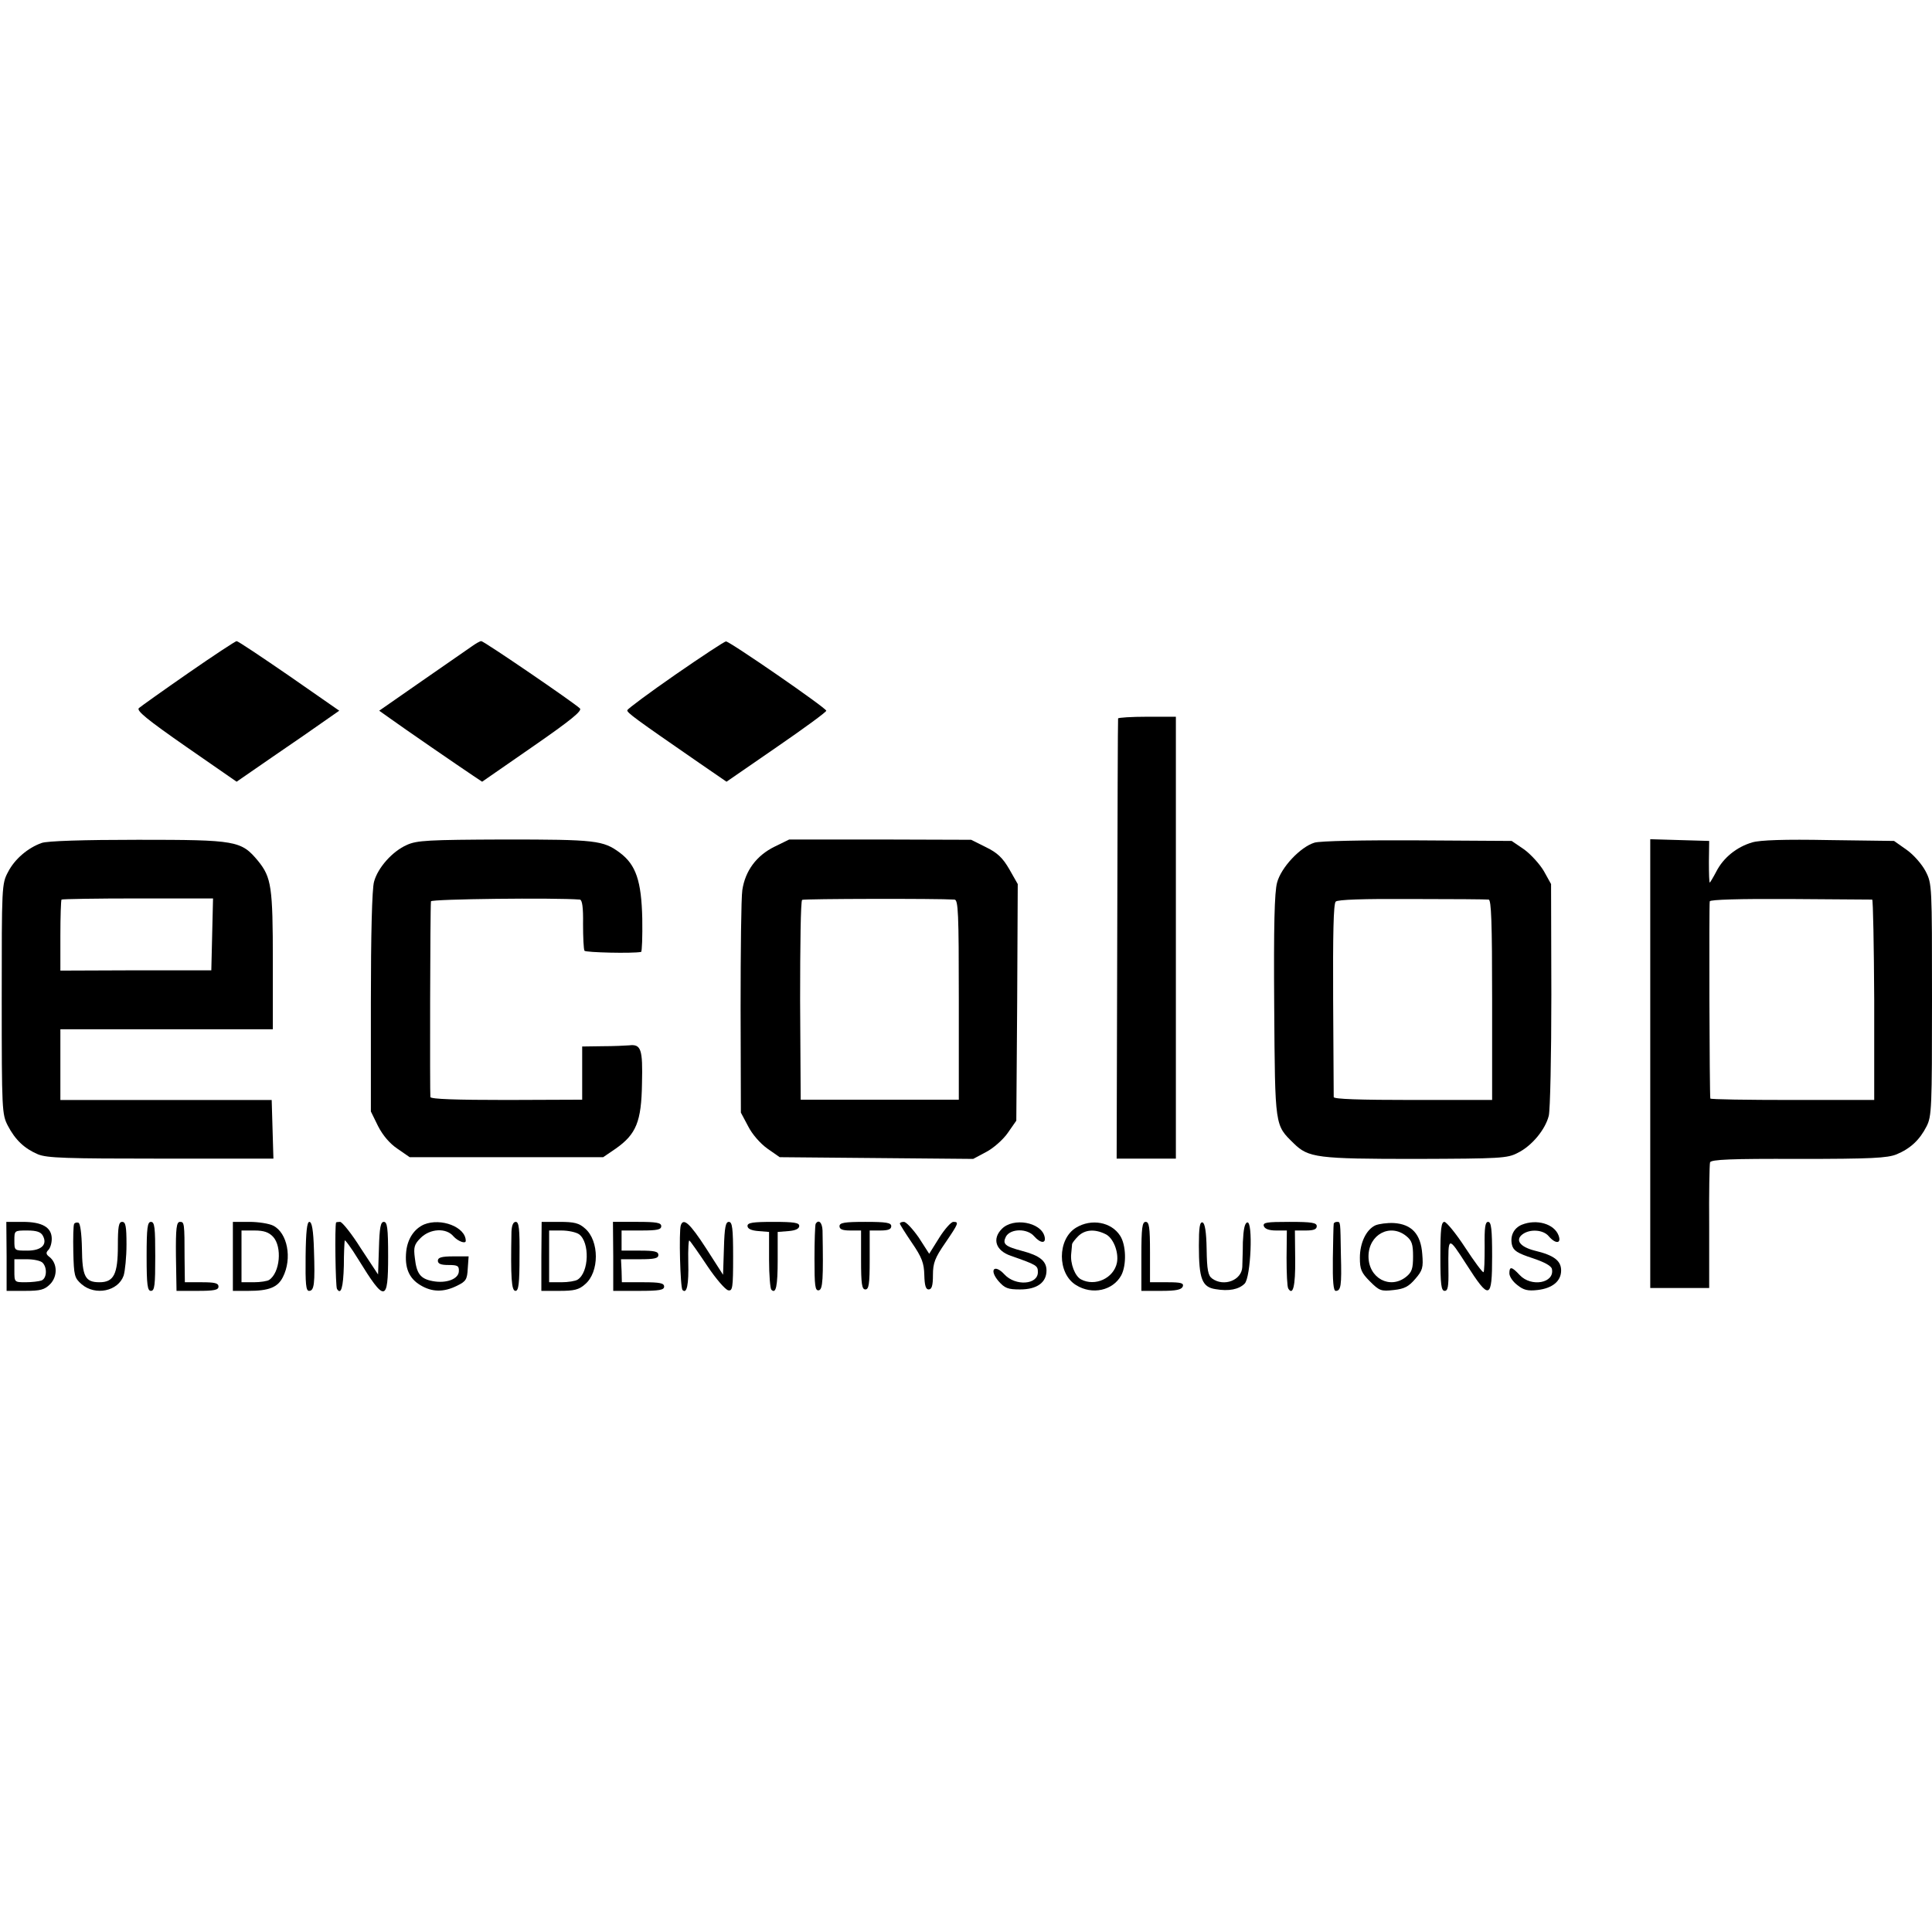 <?xml version="1.0" standalone="no"?>
<!DOCTYPE svg PUBLIC "-//W3C//DTD SVG 20010904//EN"
 "http://www.w3.org/TR/2001/REC-SVG-20010904/DTD/svg10.dtd">
<svg version="1.0" xmlns="http://www.w3.org/2000/svg"
 width="672pt" height="672pt" viewBox="0 0 672 672"
 preserveAspectRatio="xMidYMid meet">
<g transform="translate(0,672) scale(0.1,-0.1)"
fill="#000000" stroke="none">
<path d="M655 4379 c-88 -61 -165 -116 -172 -122 -9 -9 29 -40 164 -134 l176
-122 126 87 c69 47 150 103 178 123 l53 37 -174 121 c-96 66 -178 121 -183
121 -4 0 -80 -50 -168 -111z"/>
<path d="M1640 4471 c-14 -10 -92 -64 -173 -120 l-148 -103 38 -27 c47 -34
242 -168 287 -198 l33 -22 176 122 c133 92 173 125 164 133 -22 21 -334 234
-343 234 -5 0 -20 -9 -34 -19z"/>
<path d="M2350 4374 c-91 -63 -166 -119 -168 -124 -3 -8 29 -31 249 -183 l96
-66 174 120 c96 66 174 123 173 127 -1 10 -337 242 -349 241 -5 0 -84 -52
-175 -115z"/>
<path d="M3889 4221 c-1 -3 -2 -349 -3 -768 l-2 -763 103 0 103 0 0 768 0 769
-100 0 c-55 0 -101 -3 -101 -6z"/>
<path d="M145 3788 c-48 -17 -94 -56 -117 -101 -22 -41 -22 -50 -22 -442 0
-387 1 -401 21 -440 26 -50 58 -80 105 -100 32 -13 98 -15 428 -15 l391 0 -3
102 -3 102 -367 0 -368 0 0 123 0 123 370 0 369 0 0 237 c0 258 -5 291 -51
348 -59 71 -75 74 -418 74 -190 0 -316 -4 -335 -11z m593 -318 l-3 -125 -262
0 -263 -1 0 121 c0 67 2 124 4 126 2 2 122 4 265 4 l262 0 -3 -125z"/>
<path d="M1415 3781 c-50 -22 -101 -79 -114 -128 -7 -24 -11 -184 -11 -419 l0
-380 25 -51 c17 -33 41 -61 68 -79 l42 -29 337 0 336 0 44 30 c71 50 89 94 91
226 3 120 -3 138 -45 133 -12 -1 -54 -3 -93 -3 l-70 -1 0 -92 0 -93 -262 -1
c-177 0 -263 3 -266 10 -2 10 -1 654 2 681 1 8 431 13 518 6 8 -1 12 -27 11
-85 0 -46 2 -88 5 -93 4 -6 167 -10 197 -4 3 1 5 53 4 116 -3 131 -22 187 -78
229 -58 43 -84 46 -401 46 -266 -1 -305 -3 -340 -19z"/>
<path d="M2694 3775 c-63 -31 -102 -84 -112 -151 -4 -27 -6 -212 -6 -411 l1
-363 25 -47 c14 -28 42 -60 67 -78 l43 -30 337 -3 336 -3 45 24 c25 13 59 43
75 66 l30 43 3 411 2 412 -29 51 c-23 40 -42 58 -81 77 l-52 26 -316 1 -317 0
-51 -25z m626 -184 c13 -1 15 -45 15 -348 l0 -348 -275 0 -275 0 -2 345 c0
190 2 347 7 350 6 4 472 5 530 1z"/>
<path d="M4572 3789 c-49 -15 -116 -86 -130 -139 -9 -33 -12 -149 -10 -430 3
-424 2 -412 68 -477 51 -50 81 -54 425 -54 294 1 318 2 354 21 49 24 96 81
108 129 5 20 9 209 9 421 l-1 385 -25 45 c-14 24 -45 58 -68 75 l-44 30 -326
2 c-192 1 -341 -2 -360 -8z m606 -198 c9 -1 12 -78 12 -349 l0 -348 -275 0
c-186 0 -275 3 -276 10 0 6 -1 159 -2 340 -1 223 1 333 9 340 7 7 95 10 265 9
140 0 260 -1 267 -2z"/>
<path d="M5740 3020 l0 -780 103 0 102 0 0 213 c-1 116 1 218 3 224 3 10 75
13 307 12 255 0 310 3 342 16 48 20 80 50 104 97 18 35 19 64 19 440 0 399 0
404 -22 447 -13 25 -42 58 -66 75 l-44 31 -226 3 c-155 3 -240 0 -267 -8 -55
-16 -101 -54 -125 -101 -11 -21 -22 -39 -23 -39 -2 0 -3 33 -3 73 l1 72 -102
3 -103 3 0 -781z m772 571 c3 -1 6 -158 7 -349 l0 -348 -285 0 c-156 0 -285 2
-285 5 -3 14 -5 677 -2 686 2 6 103 9 281 8 152 -1 280 -2 284 -2z"/>
<path d="M23 2350 l0 -120 64 0 c54 0 68 4 87 23 27 27 26 73 -2 95 -12 9 -13
15 -4 24 7 7 12 24 12 39 0 40 -33 59 -101 59 l-57 0 1 -120z m126 72 c17 -31
-5 -52 -54 -52 -45 0 -45 0 -45 35 0 35 0 35 45 35 32 0 47 -5 54 -18z m-1
-94 c17 -17 15 -55 -4 -62 -9 -3 -33 -6 -55 -6 -39 0 -39 0 -39 40 l0 40 43 0
c24 0 48 -5 55 -12z"/>
<path d="M258 2463 c-3 -4 -4 -48 -3 -97 2 -84 4 -91 29 -113 48 -41 127 -24
146 30 5 16 10 65 10 108 0 64 -3 79 -15 79 -12 0 -15 -16 -15 -83 0 -99 -14
-127 -64 -127 -50 0 -60 20 -61 118 -1 52 -6 87 -12 89 -6 2 -13 0 -15 -4z"/>
<path d="M510 2350 c0 -100 3 -120 15 -120 13 0 15 20 15 120 0 100 -2 120
-15 120 -12 0 -15 -20 -15 -120z"/>
<path d="M612 2350 l2 -120 73 0 c58 0 73 3 73 15 0 12 -13 15 -59 15 l-58 0
-1 83 c0 124 -1 127 -16 127 -12 0 -15 -21 -14 -120z"/>
<path d="M810 2350 l0 -120 54 0 c71 0 102 12 120 48 33 65 16 154 -34 179
-14 7 -51 13 -82 13 l-58 0 0 -120z m140 68 c32 -35 24 -125 -14 -150 -6 -4
-30 -8 -53 -8 l-43 0 0 90 0 90 45 0 c33 0 50 -6 65 -22z"/>
<path d="M1063 2350 c-1 -96 1 -120 12 -120 18 0 21 25 17 143 -2 68 -7 97
-16 97 -8 0 -12 -33 -13 -120z"/>
<path d="M1169 2468 c-5 -13 -2 -222 3 -231 14 -23 22 5 24 81 0 42 2 81 3 87
0 5 22 -24 47 -65 93 -151 104 -150 104 10 0 99 -3 120 -15 120 -11 0 -15 -19
-17 -92 l-3 -91 -60 91 c-32 51 -65 92 -72 92 -7 0 -13 -1 -14 -2z"/>
<path d="M1475 2461 c-34 -15 -57 -49 -62 -93 -6 -57 9 -94 49 -118 41 -25 82
-25 128 -2 31 15 35 22 37 60 l3 42 -53 0 c-41 0 -54 -4 -54 -15 0 -11 11 -15
37 -15 32 0 37 -3 36 -22 -1 -27 -44 -43 -91 -34 -43 8 -56 26 -62 80 -5 38
-2 48 20 70 33 33 89 36 114 6 15 -17 43 -28 43 -16 0 48 -86 81 -145 57z"/>
<path d="M1779 2435 c-3 -160 0 -205 14 -205 11 0 14 27 14 120 1 96 -2 120
-13 120 -9 0 -14 -12 -15 -35z"/>
<path d="M1883 2350 l0 -120 63 0 c51 0 68 4 89 23 50 42 50 151 0 194 -21 19
-38 23 -89 23 l-62 0 -1 -120z m131 77 c38 -28 35 -133 -5 -158 -8 -5 -33 -9
-56 -9 l-43 0 0 90 0 90 43 0 c24 0 51 -6 61 -13z"/>
<path d="M2133 2350 l0 -120 89 0 c72 0 88 3 88 15 0 12 -15 15 -73 15 l-74 0
-1 40 -2 40 65 0 c51 0 65 3 65 15 0 12 -14 15 -64 15 l-64 0 0 35 0 35 69 0
c55 0 69 3 69 15 0 12 -16 15 -84 15 l-84 0 1 -120z"/>
<path d="M2368 2458 c-7 -21 -2 -217 6 -225 15 -15 22 19 20 97 -1 45 1 79 4
75 4 -3 32 -43 62 -88 30 -45 63 -83 73 -85 15 -3 17 8 17 117 0 100 -3 121
-15 121 -11 0 -15 -19 -17 -92 l-3 -92 -59 92 c-57 88 -79 107 -88 80z"/>
<path d="M2600 2456 c0 -10 13 -16 38 -18 l37 -3 0 -97 c0 -53 4 -100 8 -104
16 -16 22 12 22 104 l0 97 38 3 c24 2 37 8 37 18 0 11 -18 14 -90 14 -72 0
-90 -3 -90 -14z"/>
<path d="M2837 2463 c-2 -5 -4 -59 -4 -121 0 -95 2 -112 15 -110 14 3 16 37
13 208 -1 28 -14 40 -24 23z"/>
<path d="M2920 2455 c0 -11 11 -15 38 -15 l37 0 0 -102 c0 -85 3 -103 15 -103
12 0 15 18 15 103 l0 102 37 0 c27 0 38 4 38 15 0 12 -17 15 -90 15 -73 0 -90
-3 -90 -15z"/>
<path d="M3130 2464 c0 -3 19 -33 42 -67 35 -51 42 -71 43 -112 1 -36 5 -50
15 -50 11 0 15 13 15 50 0 42 7 60 43 112 47 69 48 73 28 73 -8 0 -30 -25 -49
-55 l-35 -56 -36 56 c-21 30 -44 55 -52 55 -7 0 -14 -2 -14 -6z"/>
<path d="M3485 2446 c-35 -35 -22 -76 31 -94 91 -32 94 -34 94 -57 0 -44 -78
-49 -116 -8 -35 38 -55 17 -21 -23 22 -25 33 -29 75 -29 59 0 92 24 92 66 0
33 -24 52 -85 68 -60 16 -69 24 -56 50 16 28 74 29 98 1 23 -26 43 -26 36 0
-13 49 -108 66 -148 26z"/>
<path d="M3743 2450 c-66 -40 -66 -160 0 -200 56 -35 128 -19 157 34 19 36 17
106 -4 138 -31 48 -100 60 -153 28z m101 -22 c28 -12 48 -63 41 -100 -11 -54
-76 -84 -125 -58 -21 11 -38 55 -34 90 1 14 3 28 3 33 1 4 10 16 21 27 23 23
57 26 94 8z"/>
<path d="M3970 2350 l0 -120 69 0 c52 0 70 4 75 15 4 12 -5 15 -54 15 l-60 0
0 105 c0 87 -3 105 -15 105 -12 0 -15 -20 -15 -120z"/>
<path d="M4170 2387 c0 -115 11 -144 58 -151 46 -8 81 -1 101 19 22 21 30 220
9 213 -9 -3 -13 -25 -15 -69 0 -35 -2 -74 -2 -86 -2 -46 -64 -70 -105 -40 -14
10 -18 30 -19 102 -1 60 -6 90 -14 93 -10 3 -13 -18 -13 -81z"/>
<path d="M4396 2455 c4 -10 19 -15 43 -15 l37 0 -1 -95 c0 -53 2 -101 6 -107
16 -26 25 8 24 101 l-1 101 38 0 c27 0 38 4 38 15 0 12 -17 15 -95 15 -80 0
-93 -2 -89 -15z"/>
<path d="M4639 2463 c-1 -5 -2 -59 -3 -120 -1 -81 2 -113 10 -113 18 0 21 17
18 125 -2 119 -1 115 -14 115 -5 0 -11 -3 -11 -7z"/>
<path d="M4784 2458 c-32 -15 -54 -61 -54 -113 0 -40 5 -52 35 -82 33 -33 39
-35 83 -30 37 4 52 12 75 39 25 29 28 39 24 86 -5 70 -37 104 -99 108 -24 1
-52 -3 -64 -8z m107 -37 c20 -16 24 -29 24 -71 0 -42 -4 -55 -24 -71 -56 -45
-131 -5 -131 71 0 76 75 116 131 71z"/>
<path d="M5010 2350 c0 -98 3 -120 15 -120 11 0 14 15 13 73 -1 119 -2 119 62
20 81 -127 90 -124 90 27 0 95 -3 120 -14 120 -10 0 -13 -19 -12 -86 0 -47 -1
-87 -4 -89 -3 -2 -32 37 -64 86 -32 49 -65 89 -72 89 -11 0 -14 -25 -14 -120z"/>
<path d="M5293 2460 c-28 -12 -41 -39 -34 -70 5 -20 19 -29 71 -46 42 -14 66
-27 68 -38 10 -49 -72 -64 -112 -21 -28 30 -36 31 -36 6 0 -11 12 -29 28 -41
21 -17 36 -21 70 -17 52 6 82 31 82 68 0 34 -25 53 -92 69 -51 13 -69 37 -42
57 26 19 72 16 91 -7 24 -28 45 -26 34 3 -15 40 -76 58 -128 37z"/>
</g>
</svg>
